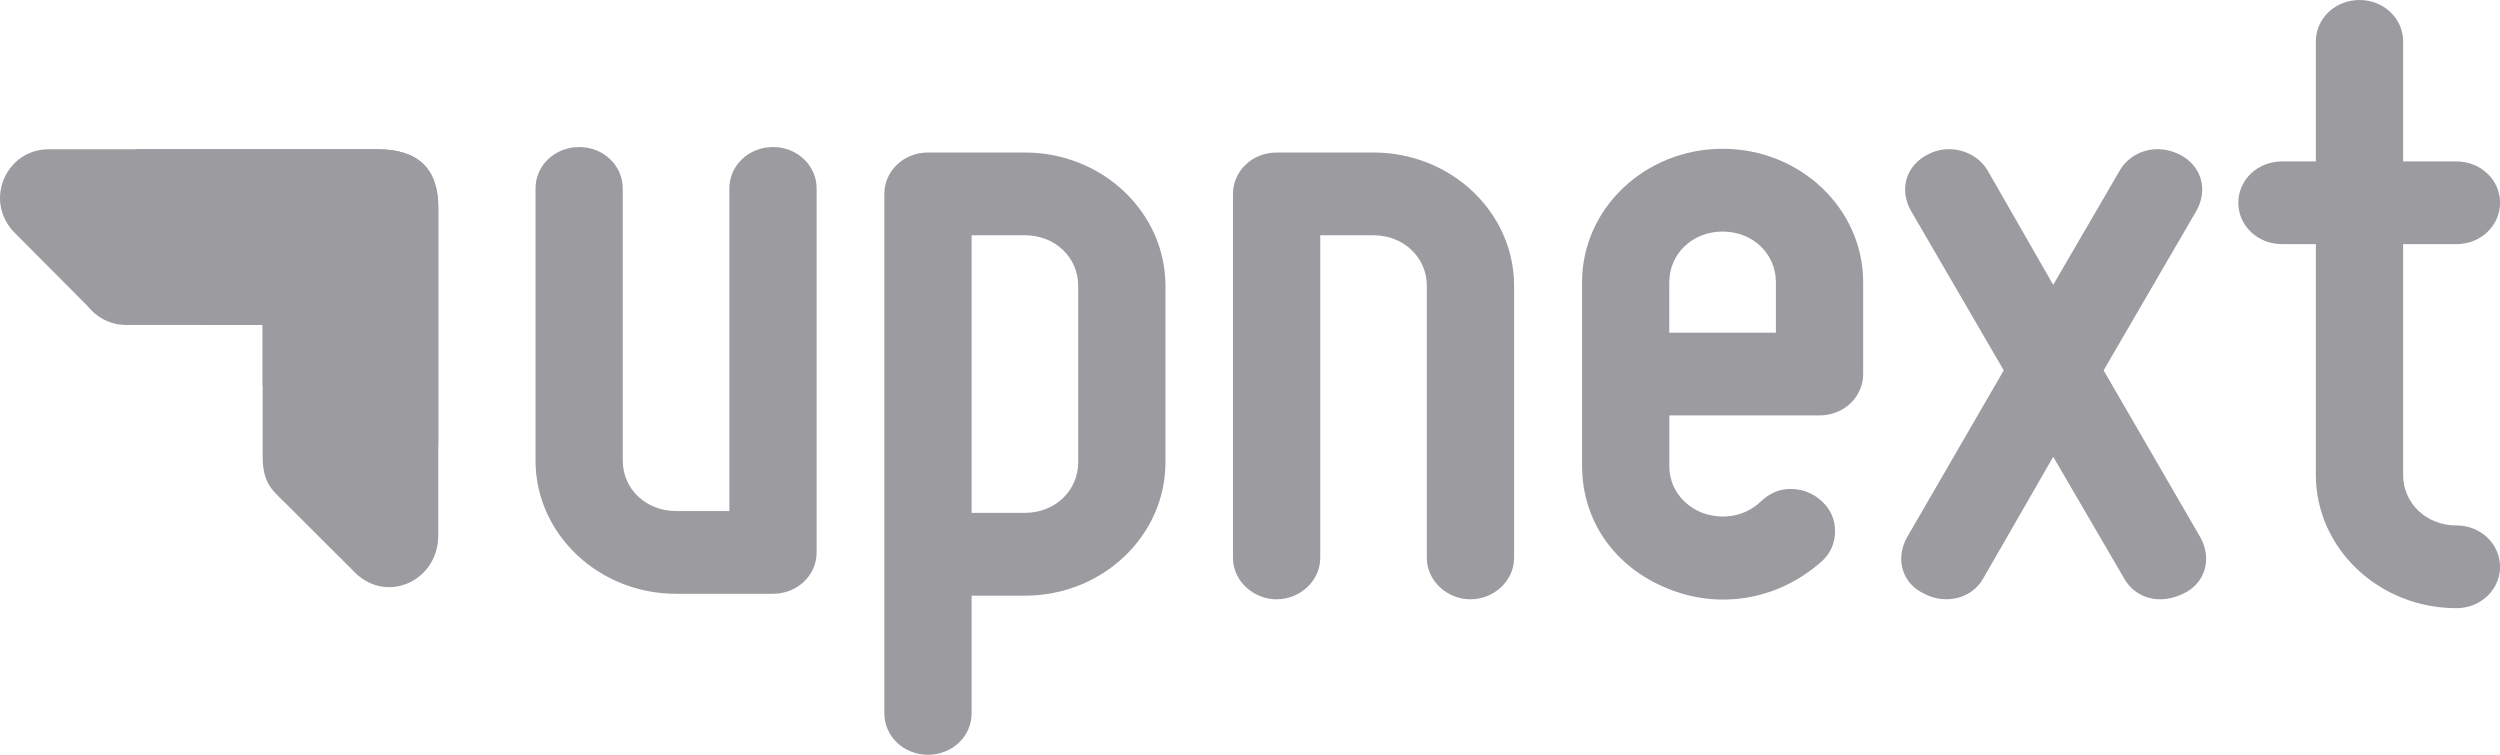 <svg xmlns="http://www.w3.org/2000/svg" id="Camada_2" data-name="Camada 2" viewBox="0 0 528.27 159.47" width="528.27" height="159.47">
  <defs>
    <style>
      .cls-1 {
        fill: #9c9ba0;
        stroke-width: 0px;
      }
    </style>
  </defs>
  <g id="Layer_1" data-name="Layer 1">
    <path class="cls-1" d="m59.79,105.8l14.57,14.53c6.84,7.65,17.91,2.66,18.23-6.69,0-.3.02-.61.02-.91V44.11c0-4.23-1-7.25-3.09-9.41-2.18-2.09-5.38-3.16-9.61-3.16H10.26c-8.76,0-13.7,10.48-7.45,17.36l15.4,15.47c.11.13.24.24.35.37,1.46,1.83,4.2,3.92,8.08,3.92h28.86v27.91c0,5.51,2.22,7.19,4.29,9.24h0Z"></path>
    <path class="cls-1" d="m55.5,81.53l20,20.04c7.47,5.88,17.12.98,17.12-8.41v-49.06c.11-8.47-4.27-12.46-12.7-12.57H30.08c-9.06,0-13.29,11.28-7.52,17.03l19.98,20.08h12.96v12.87Z"></path>
    <g>
      <path class="cls-1" d="m113.16,97.31v-57.5c0-4.86,4.1-8.74,9.22-8.74s9.21,3.89,9.21,8.74v57.5c0,6.02,4.92,10.68,11.27,10.68h11.26V39.81c0-4.86,4.1-8.74,9.22-8.74s9.22,3.89,9.22,8.74v76.92c0,4.86-4.1,8.74-9.22,8.74h-20.48c-16.38,0-29.7-12.63-29.7-28.17Z"></path>
      <path class="cls-1" d="m186.87,150.73V40.97c0-4.86,4.1-8.74,9.22-8.74h20.48c16.38,0,29.7,12.63,29.7,28.17v37.3c0,15.54-13.31,28.17-29.7,28.17h-11.26v24.88c0,4.86-4.1,8.74-9.22,8.74s-9.22-3.89-9.22-8.74Zm29.7-101.02h-11.26v58.66h11.26c6.35,0,11.26-4.66,11.26-10.68v-37.3c0-6.02-4.91-10.68-11.26-10.68Z"></path>
    </g>
    <g>
      <path class="cls-1" d="m260.54,117.89V40.97c0-4.86,4.1-8.74,9.22-8.74h20.48c16.38,0,29.7,12.63,29.7,28.17v57.5c0,4.86-4.3,8.74-9.22,8.74s-9.22-3.89-9.22-8.74v-57.5c0-6.02-4.92-10.68-11.26-10.68h-11.26v68.18c0,4.86-4.3,8.74-9.22,8.74s-9.22-3.89-9.22-8.74Z"></path>
      <path class="cls-1" d="m334.3,98.46v-38.85c0-15.54,13.31-28.17,29.7-28.17s29.7,12.63,29.7,28.17v19.43c0,4.86-4.1,8.74-9.22,8.74h-31.74v10.68c0,4.47,2.66,8.16,6.96,9.91,4.3,1.55,9.01.78,12.29-2.33,1.84-1.75,3.89-2.72,6.35-2.72,2.66,0,4.92.97,6.76,2.72,1.84,1.75,2.66,3.89,2.66,6.22s-.82,4.47-2.66,6.22c-8.81,7.96-21.09,10.49-32.36,6.02-11.47-4.47-18.43-14.38-18.43-26.03Zm18.43-38.85v10.68h22.53v-10.68c0-6.02-4.92-10.68-11.26-10.68s-11.26,4.66-11.26,10.68Z"></path>
      <path class="cls-1" d="m402.93,113.61l20.48-35.35-19.66-33.8c-2.46-4.47-1.02-9.52,3.69-11.85,4.3-2.33,10.03-.78,12.49,3.3l13.93,24.28,14.13-24.28c2.46-4.08,7.78-5.63,12.49-3.3,4.71,2.33,6.14,7.38,3.69,11.85l-19.66,33.8,20.48,35.35c2.46,4.47,1.02,9.71-3.69,11.85-4.71,2.33-10.04,1.17-12.49-3.3l-14.95-25.64-14.75,25.64c-2.46,4.47-8.19,5.63-12.49,3.3-4.71-2.14-6.15-7.38-3.69-11.85Z"></path>
      <path class="cls-1" d="m472.97,42.85c0-4.86,4.1-8.74,9.22-8.74h7.17V8.74c0-4.86,4.1-8.74,9.22-8.74s9.22,3.89,9.22,8.74v25.37h11.26c5.12,0,9.22,3.88,9.22,8.74s-4.1,8.74-9.22,8.74h-11.26v48.76c0,6.02,4.92,10.68,11.26,10.68,5.12,0,9.22,3.89,9.22,8.74s-4.1,8.74-9.22,8.74c-16.38,0-29.7-12.63-29.7-28.17v-48.76h-7.17c-5.12,0-9.22-3.88-9.22-8.74Z"></path>
    </g>
  </g>
</svg>